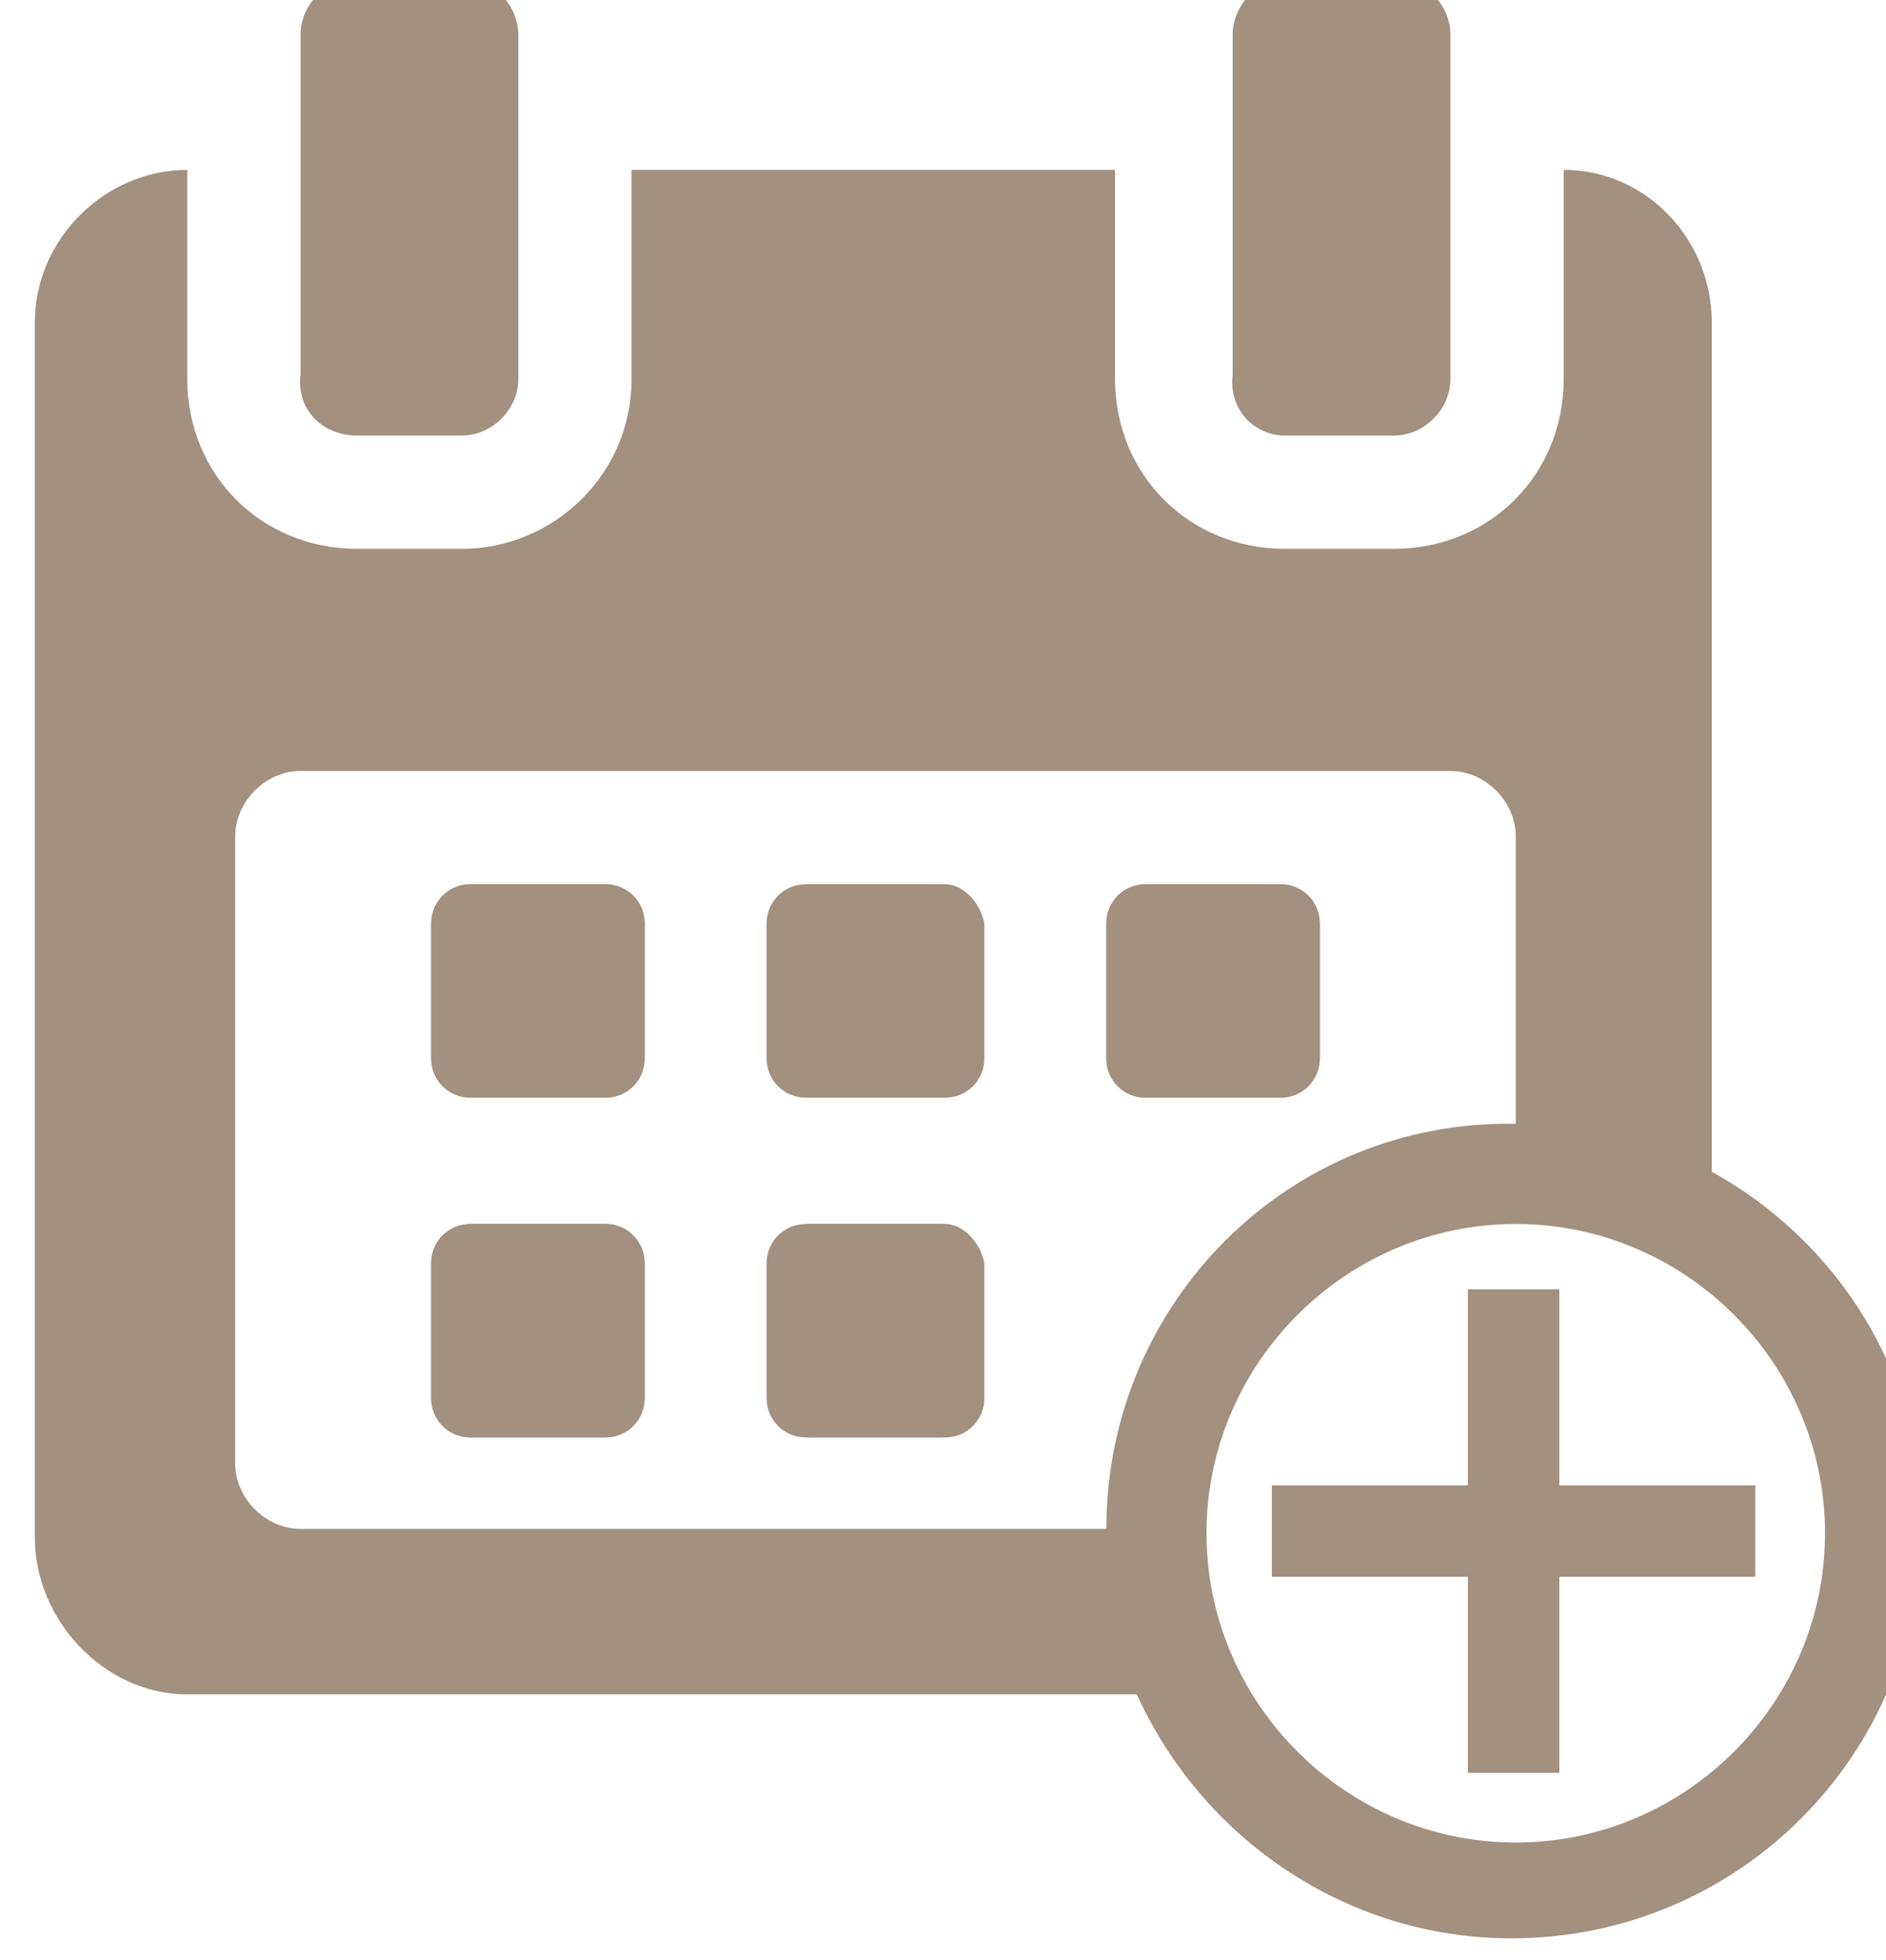 <?xml version="1.0" encoding="utf-8"?>
<!-- Generator: Adobe Illustrator 24.0.0, SVG Export Plug-In . SVG Version: 6.00 Build 0)  -->
<svg version="1.1" id="Layer_1" xmlns="http://www.w3.org/2000/svg" xmlns:xlink="http://www.w3.org/1999/xlink" x="0px" y="0px"
	 viewBox="0 0 43.3 45" style="enable-background:new 0 0 43.3 45;" xml:space="preserve">
<style type="text/css">
	.st0{fill:#A4907F;}
</style>
<g>
	<g>
		<path class="st0" d="M14.8,32.1c0,0.5-0.4,0.9-0.9,0.9h-3.1c-0.5,0-0.9-0.4-0.9-0.9V29c0-0.5,0.4-0.9,0.9-0.9h3.1
			c0.5,0,0.9,0.4,0.9,0.9C14.8,29,14.8,32.1,14.8,32.1z"/>
		<path class="st0" d="M14.8,24.3c0,0.5-0.4,0.9-0.9,0.9h-3.1c-0.5,0-0.9-0.4-0.9-0.9v-3.1c0-0.5,0.4-0.9,0.9-0.9h3.1
			c0.5,0,0.9,0.4,0.9,0.9C14.8,21.2,14.8,24.3,14.8,24.3z"/>
		<path class="st0" d="M22.5,32.1c0,0.5-0.4,0.9-0.9,0.9h-3.1c-0.5,0-0.9-0.4-0.9-0.9V29c0-0.5,0.4-0.9,0.9-0.9h3.1
			c0.5,0,0.9,0.4,0.9,0.9V32.1z"/>
		<path class="st0" d="M22.5,24.3c0,0.5-0.4,0.9-0.9,0.9h-3.1c-0.5,0-0.9-0.4-0.9-0.9v-3.1c0-0.5,0.4-0.9,0.9-0.9h3.1
			c0.5,0,0.9,0.4,0.9,0.9V24.3z"/>
		<path class="st0" d="M25.4,24.3v-3.1c0-0.5,0.4-0.9,0.9-0.9h3.1c0.5,0,0.9,0.4,0.9,0.9v3.1c0,0.5-0.4,0.9-0.9,0.9h-3.1
			C25.8,25.2,25.4,24.8,25.4,24.3z"/>
		<path class="st0" d="M13.9,20.3h-3.1c-0.5,0-0.9,0.4-0.9,0.9v3.1c0,0.5,0.4,0.9,0.9,0.9h3.1c0.5,0,0.9-0.4,0.9-0.9v-3.1
			C14.8,20.7,14.4,20.3,13.9,20.3z"/>
		<path class="st0" d="M21.7,20.3h-3.1c-0.5,0-0.9,0.4-0.9,0.9v3.1c0,0.5,0.4,0.9,0.9,0.9h3.1c0.5,0,0.9-0.4,0.9-0.9v-3.1
			C22.5,20.7,22.1,20.3,21.7,20.3z"/>
		<path class="st0" d="M30.3,24.3v-3.1c0-0.5-0.4-0.9-0.9-0.9h-3.1c-0.5,0-0.9,0.4-0.9,0.9v3.1c0,0.5,0.4,0.9,0.9,0.9h3.1
			C29.9,25.2,30.3,24.8,30.3,24.3z"/>
		<path class="st0" d="M13.9,28.1h-3.1c-0.5,0-0.9,0.4-0.9,0.9v3.1c0,0.5,0.4,0.9,0.9,0.9h3.1c0.5,0,0.9-0.4,0.9-0.9V29
			C14.8,28.5,14.4,28.1,13.9,28.1z"/>
		<path class="st0" d="M21.7,28.1h-3.1c-0.5,0-0.9,0.4-0.9,0.9v3.1c0,0.5,0.4,0.9,0.9,0.9h3.1c0.5,0,0.9-0.4,0.9-0.9V29
			C22.5,28.5,22.1,28.1,21.7,28.1z"/>
		<path class="st0" d="M8.2,10h2.4c0.7,0,1.3-0.6,1.3-1.3V0.8c0-0.7-0.6-1.3-1.3-1.3H8.2c-0.7,0-1.3,0.6-1.3,1.3v7.8
			C6.8,9.4,7.4,10,8.2,10z"/>
		<path class="st0" d="M29.5,10H32c0.7,0,1.3-0.6,1.3-1.3V0.8c0-0.7-0.6-1.3-1.3-1.3h-2.4c-0.7,0-1.3,0.6-1.3,1.3v7.8
			C28.2,9.4,28.8,10,29.5,10z"/>
		<path class="st0" d="M39.3,26.9V7.4c0-1.9-1.5-3.5-3.4-3.5v4.8c0,2.2-1.7,3.9-3.9,3.9h-2.5c-2.2,0-3.9-1.7-3.9-3.9V3.9H14.5v4.8
			c0,2.2-1.8,3.9-3.9,3.9H8.2c-2.2,0-3.9-1.7-3.9-3.9V3.9c-1.9,0-3.5,1.6-3.5,3.5v27.9c0,1.9,1.6,3.6,3.5,3.6h21.8
			c1.5,3.3,4.8,5.6,8.6,5.6c5.2,0,9.4-4.2,9.4-9.4C44.2,31.6,42.2,28.5,39.3,26.9z M25.4,35.1H6.9c-0.8,0-1.5-0.7-1.5-1.5V19.2
			c0-0.8,0.7-1.5,1.5-1.5h26.4c0.8,0,1.5,0.7,1.5,1.5v6.6C29.6,25.7,25.4,29.9,25.4,35.1z M34.8,42.3c-3.9,0-7.1-3.2-7.1-7.1
			s3.2-7.1,7.1-7.1s7.1,3.2,7.1,7.1S38.7,42.3,34.8,42.3z"/>
		<g>
			<path class="st0" d="M29.2,34.1h4.5v-4.5h2.1v4.5h4.5v2.1h-4.5v4.5h-2.1v-4.5h-4.5V34.1z"/>
		</g>
	</g>
</g>
</svg>
